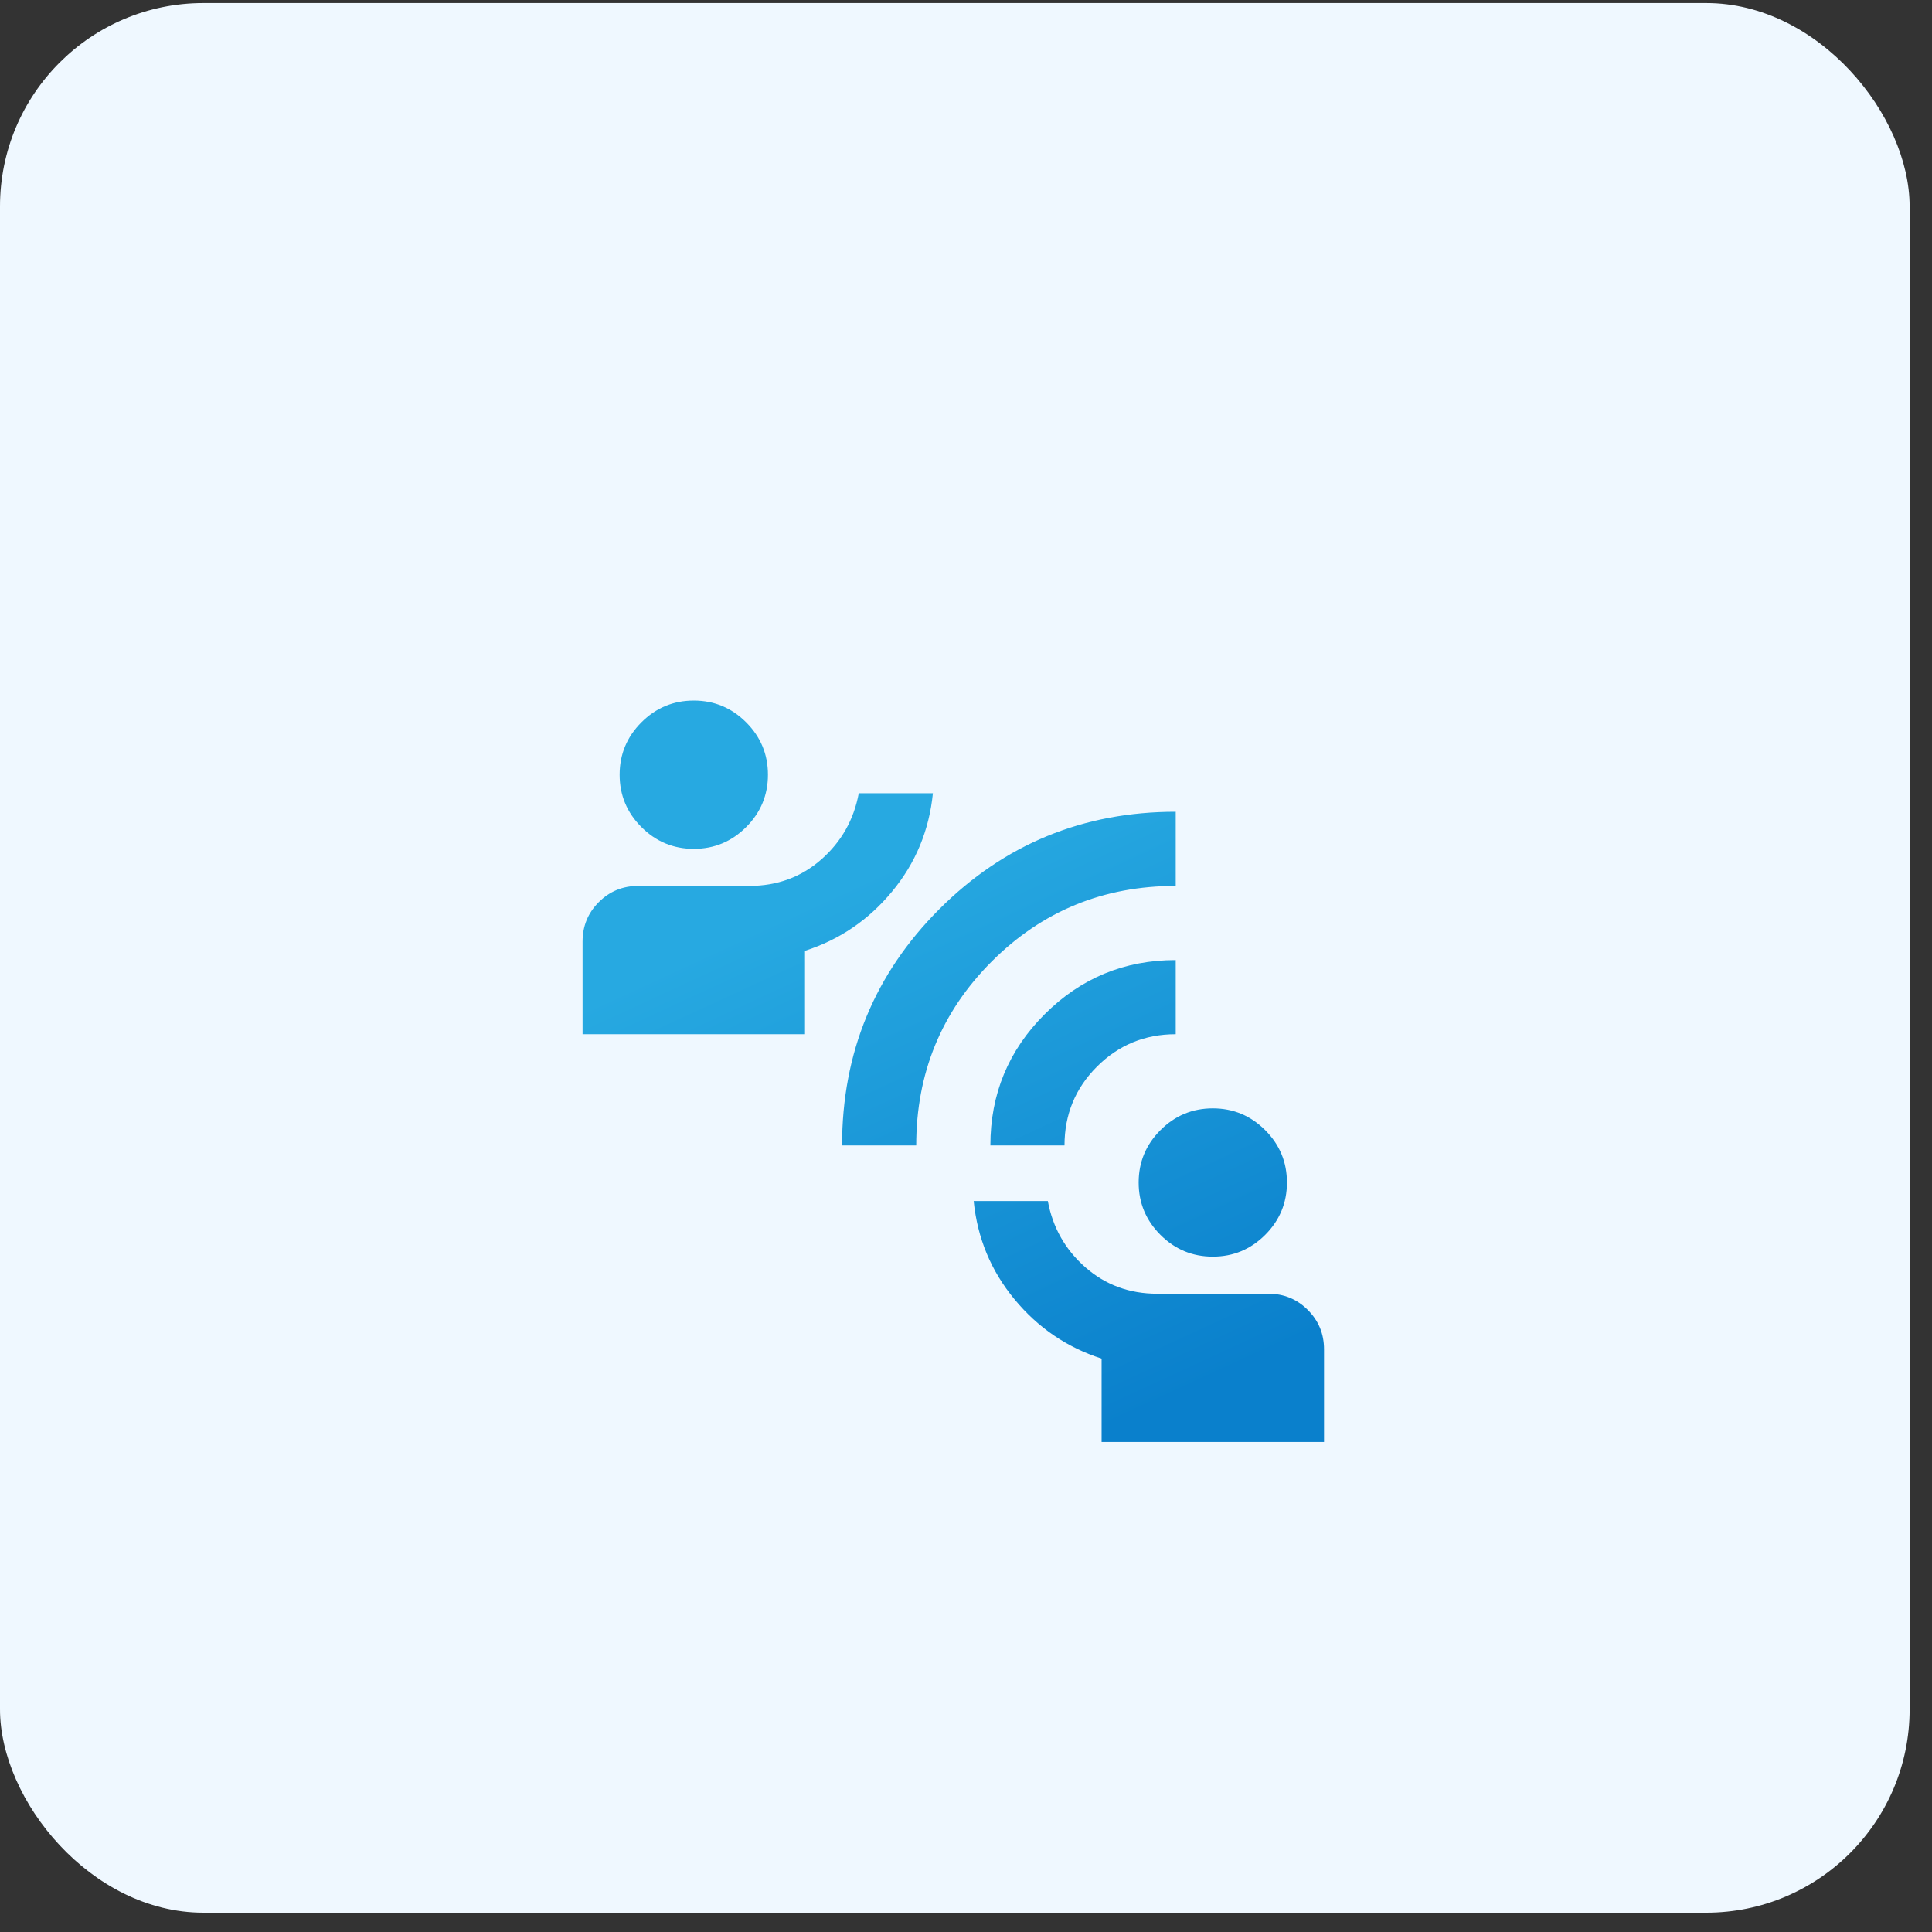 <svg width="76" height="76" viewBox="0 0 76 76" fill="none" xmlns="http://www.w3.org/2000/svg">
<rect x="0" y="0" width="76" height="76" fill="#333333" stroke="none"/>
<rect y="0.12" width="75.12" height="75.12" rx="8" fill="#EFF8FF"/>
<mask id="mask0_7551_435" style="mask-type:alpha" maskUnits="userSpaceOnUse" x="20" y="24" width="35" height="36">
<rect x="20" y="24.642" width="35" height="35" fill="#D9D9D9"/>
</mask>
<g mask="url(#mask0_7551_435)">
<path d="M43.334 56.725V53.444C41.972 53.006 40.83 52.228 39.907 51.11C38.983 49.992 38.448 48.704 38.302 47.246H41.219C41.413 48.291 41.906 49.16 42.696 49.853C43.486 50.545 44.427 50.892 45.521 50.892H49.896C50.504 50.892 51.02 51.104 51.446 51.53C51.871 51.955 52.084 52.471 52.084 53.079V56.725H43.334ZM47.709 49.433C46.907 49.433 46.22 49.148 45.649 48.577C45.078 48.005 44.792 47.319 44.792 46.517C44.792 45.715 45.078 45.028 45.649 44.457C46.22 43.886 46.907 43.6 47.709 43.6C48.511 43.6 49.197 43.886 49.769 44.457C50.34 45.028 50.625 45.715 50.625 46.517C50.625 47.319 50.34 48.005 49.769 48.577C49.197 49.148 48.511 49.433 47.709 49.433ZM33.125 45.058C33.125 41.413 34.401 38.314 36.953 35.761C39.505 33.209 42.605 31.933 46.25 31.933V34.85C43.407 34.85 40.994 35.84 39.013 37.821C37.032 39.802 36.042 42.215 36.042 45.058H33.125ZM38.959 45.058C38.959 43.041 39.67 41.321 41.092 39.9C42.513 38.478 44.233 37.767 46.25 37.767V40.683C45.035 40.683 44.002 41.109 43.151 41.959C42.301 42.81 41.875 43.843 41.875 45.058H38.959ZM22.917 40.683V37.038C22.917 36.43 23.13 35.913 23.555 35.488C23.98 35.063 24.497 34.85 25.105 34.85H29.48C30.573 34.85 31.515 34.504 32.305 33.811C33.095 33.118 33.587 32.249 33.782 31.204H36.698C36.552 32.663 36.018 33.951 35.094 35.069C34.17 36.187 33.028 36.965 31.667 37.402V40.683H22.917ZM27.292 33.392C26.49 33.392 25.803 33.106 25.232 32.535C24.661 31.964 24.375 31.277 24.375 30.475C24.375 29.673 24.661 28.986 25.232 28.415C25.803 27.844 26.49 27.558 27.292 27.558C28.094 27.558 28.781 27.844 29.352 28.415C29.923 28.986 30.209 29.673 30.209 30.475C30.209 31.277 29.923 31.964 29.352 32.535C28.781 33.106 28.094 33.392 27.292 33.392Z" fill="url(#paint0_linear_7551_435)"/>
</g>
<defs>
<linearGradient id="paint0_linear_7551_435" x1="30.209" y1="30.183" x2="42.459" y2="56.725" gradientUnits="userSpaceOnUse">
<stop offset="0.188" stop-color="#27A9E1"/>
<stop offset="1" stop-color="#0A80CC"/>
</linearGradient>
</defs>
</svg>
